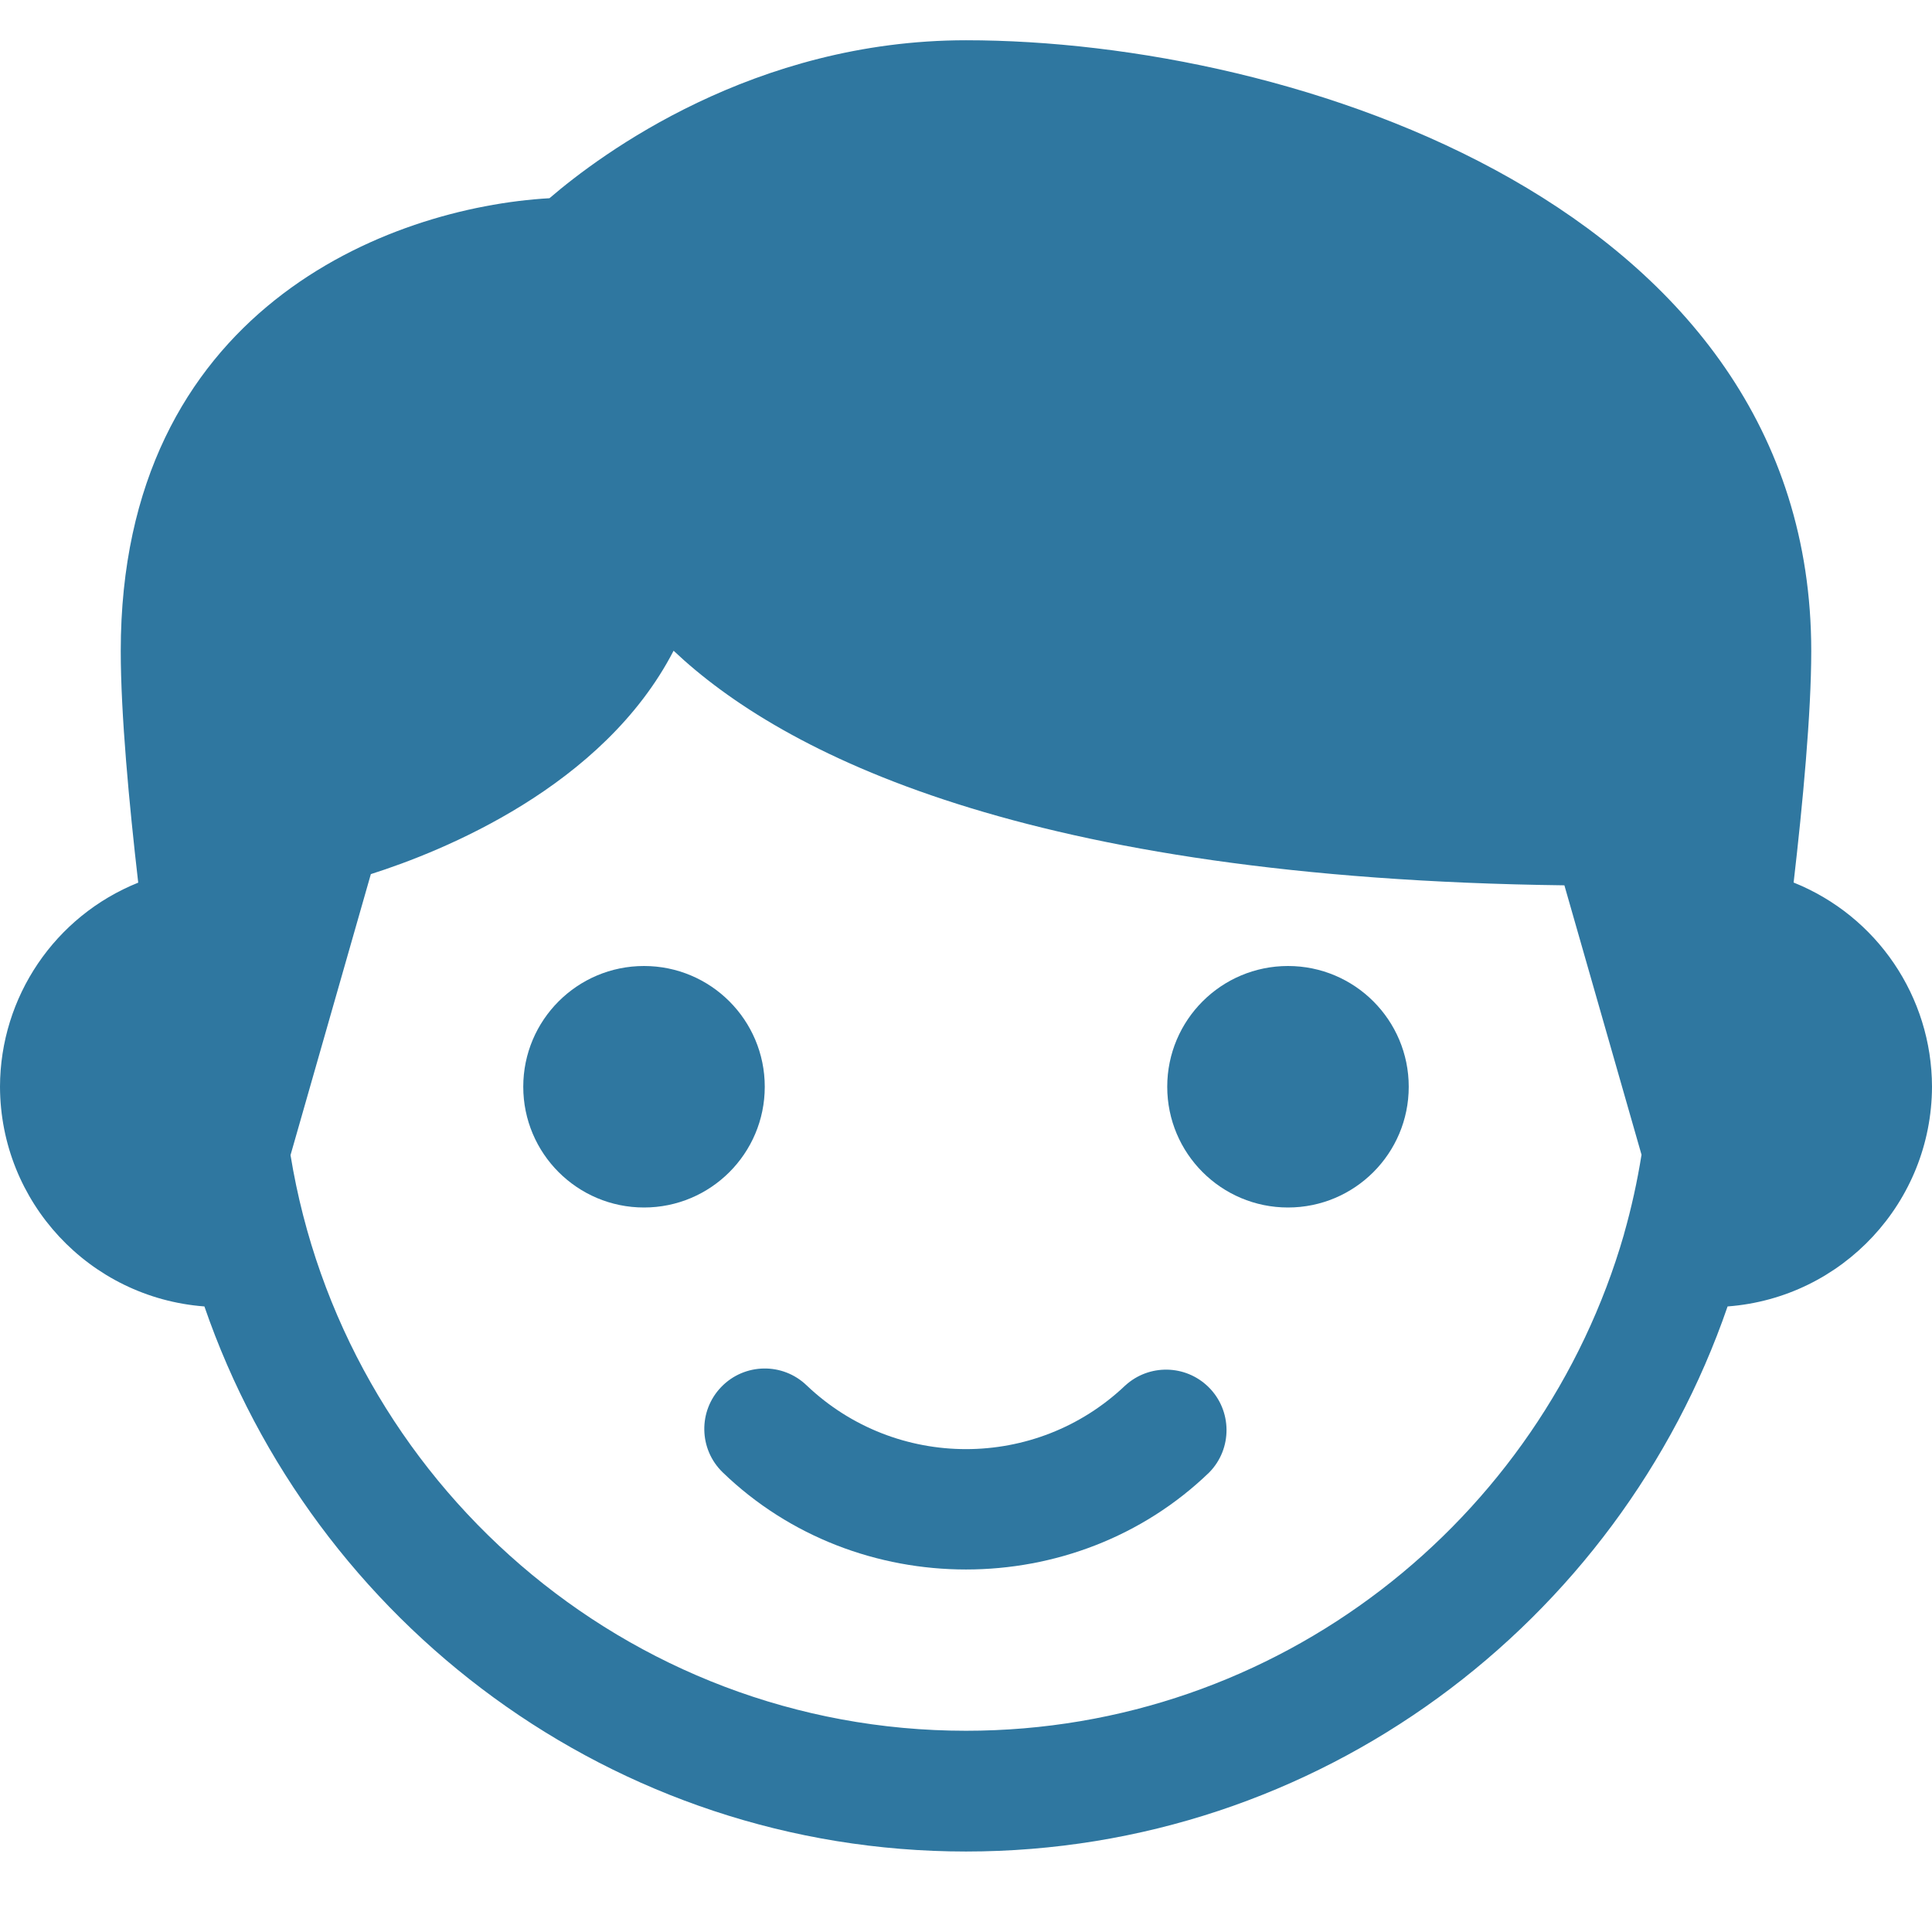 <?xml version="1.0" encoding="UTF-8"?>
<svg id="Layer_1" xmlns="http://www.w3.org/2000/svg" version="1.1" viewBox="0 0 512 512">
  <!-- Generator: Adobe Illustrator 29.5.1, SVG Export Plug-In . SVG Version: 2.1.0 Build 141)  -->
  <defs>
    <style>
      .st0 {
        fill: #2f77a0;
      }
    </style>
  </defs>
  <circle class="st0" cx="170.67" cy="288" r="32"/>
  <path class="st0" d="M475.33,233.88c2.43-20.99,4.67-44.91,4.67-61.35,0-117.91-137.39-161.86-224-161.86-56.19,0-96.75,30.14-110.38,41.86-42.67,2.45-113.62,29.61-113.62,120,0,16.68,2.22,40.49,4.63,61.38C14.54,242.79.05,264.19,0,288c.09,30.57,23.68,55.92,54.17,58.22,28.91,83.9,108.37,144.45,201.83,144.45s172.93-60.52,201.83-144.45c30.48-2.29,54.07-27.65,54.17-58.22-.05-23.83-14.56-45.24-36.67-54.12ZM430.4,326.98l-.04.11v.06c-21.89,75.84-91.69,131.52-174.36,131.52-90.13,0-164.93-66.2-179.01-152.55l21.29-74.47c19.01-6.04,61.59-23.13,80.23-59.2,28.69,27.11,92.99,60.39,236.07,62.17l20.44,71.4c-1.13,7.08-2.67,14.08-4.63,20.97h0Z"/>
  <circle class="st0" cx="341.33" cy="288" r="32"/>
  <path class="st0" d="M298.22,367.15c-23.64,22.51-60.79,22.51-84.44,0-6.37-6.14-16.51-5.95-22.65.42-6.14,6.37-5.95,16.51.42,22.65,17.77,17.15,41.11,25.71,64.45,25.71s46.68-8.55,64.45-25.71c6.2-6.31,6.11-16.46-.2-22.66-6.07-5.96-15.74-6.14-22.03-.4Z"/>
</svg>